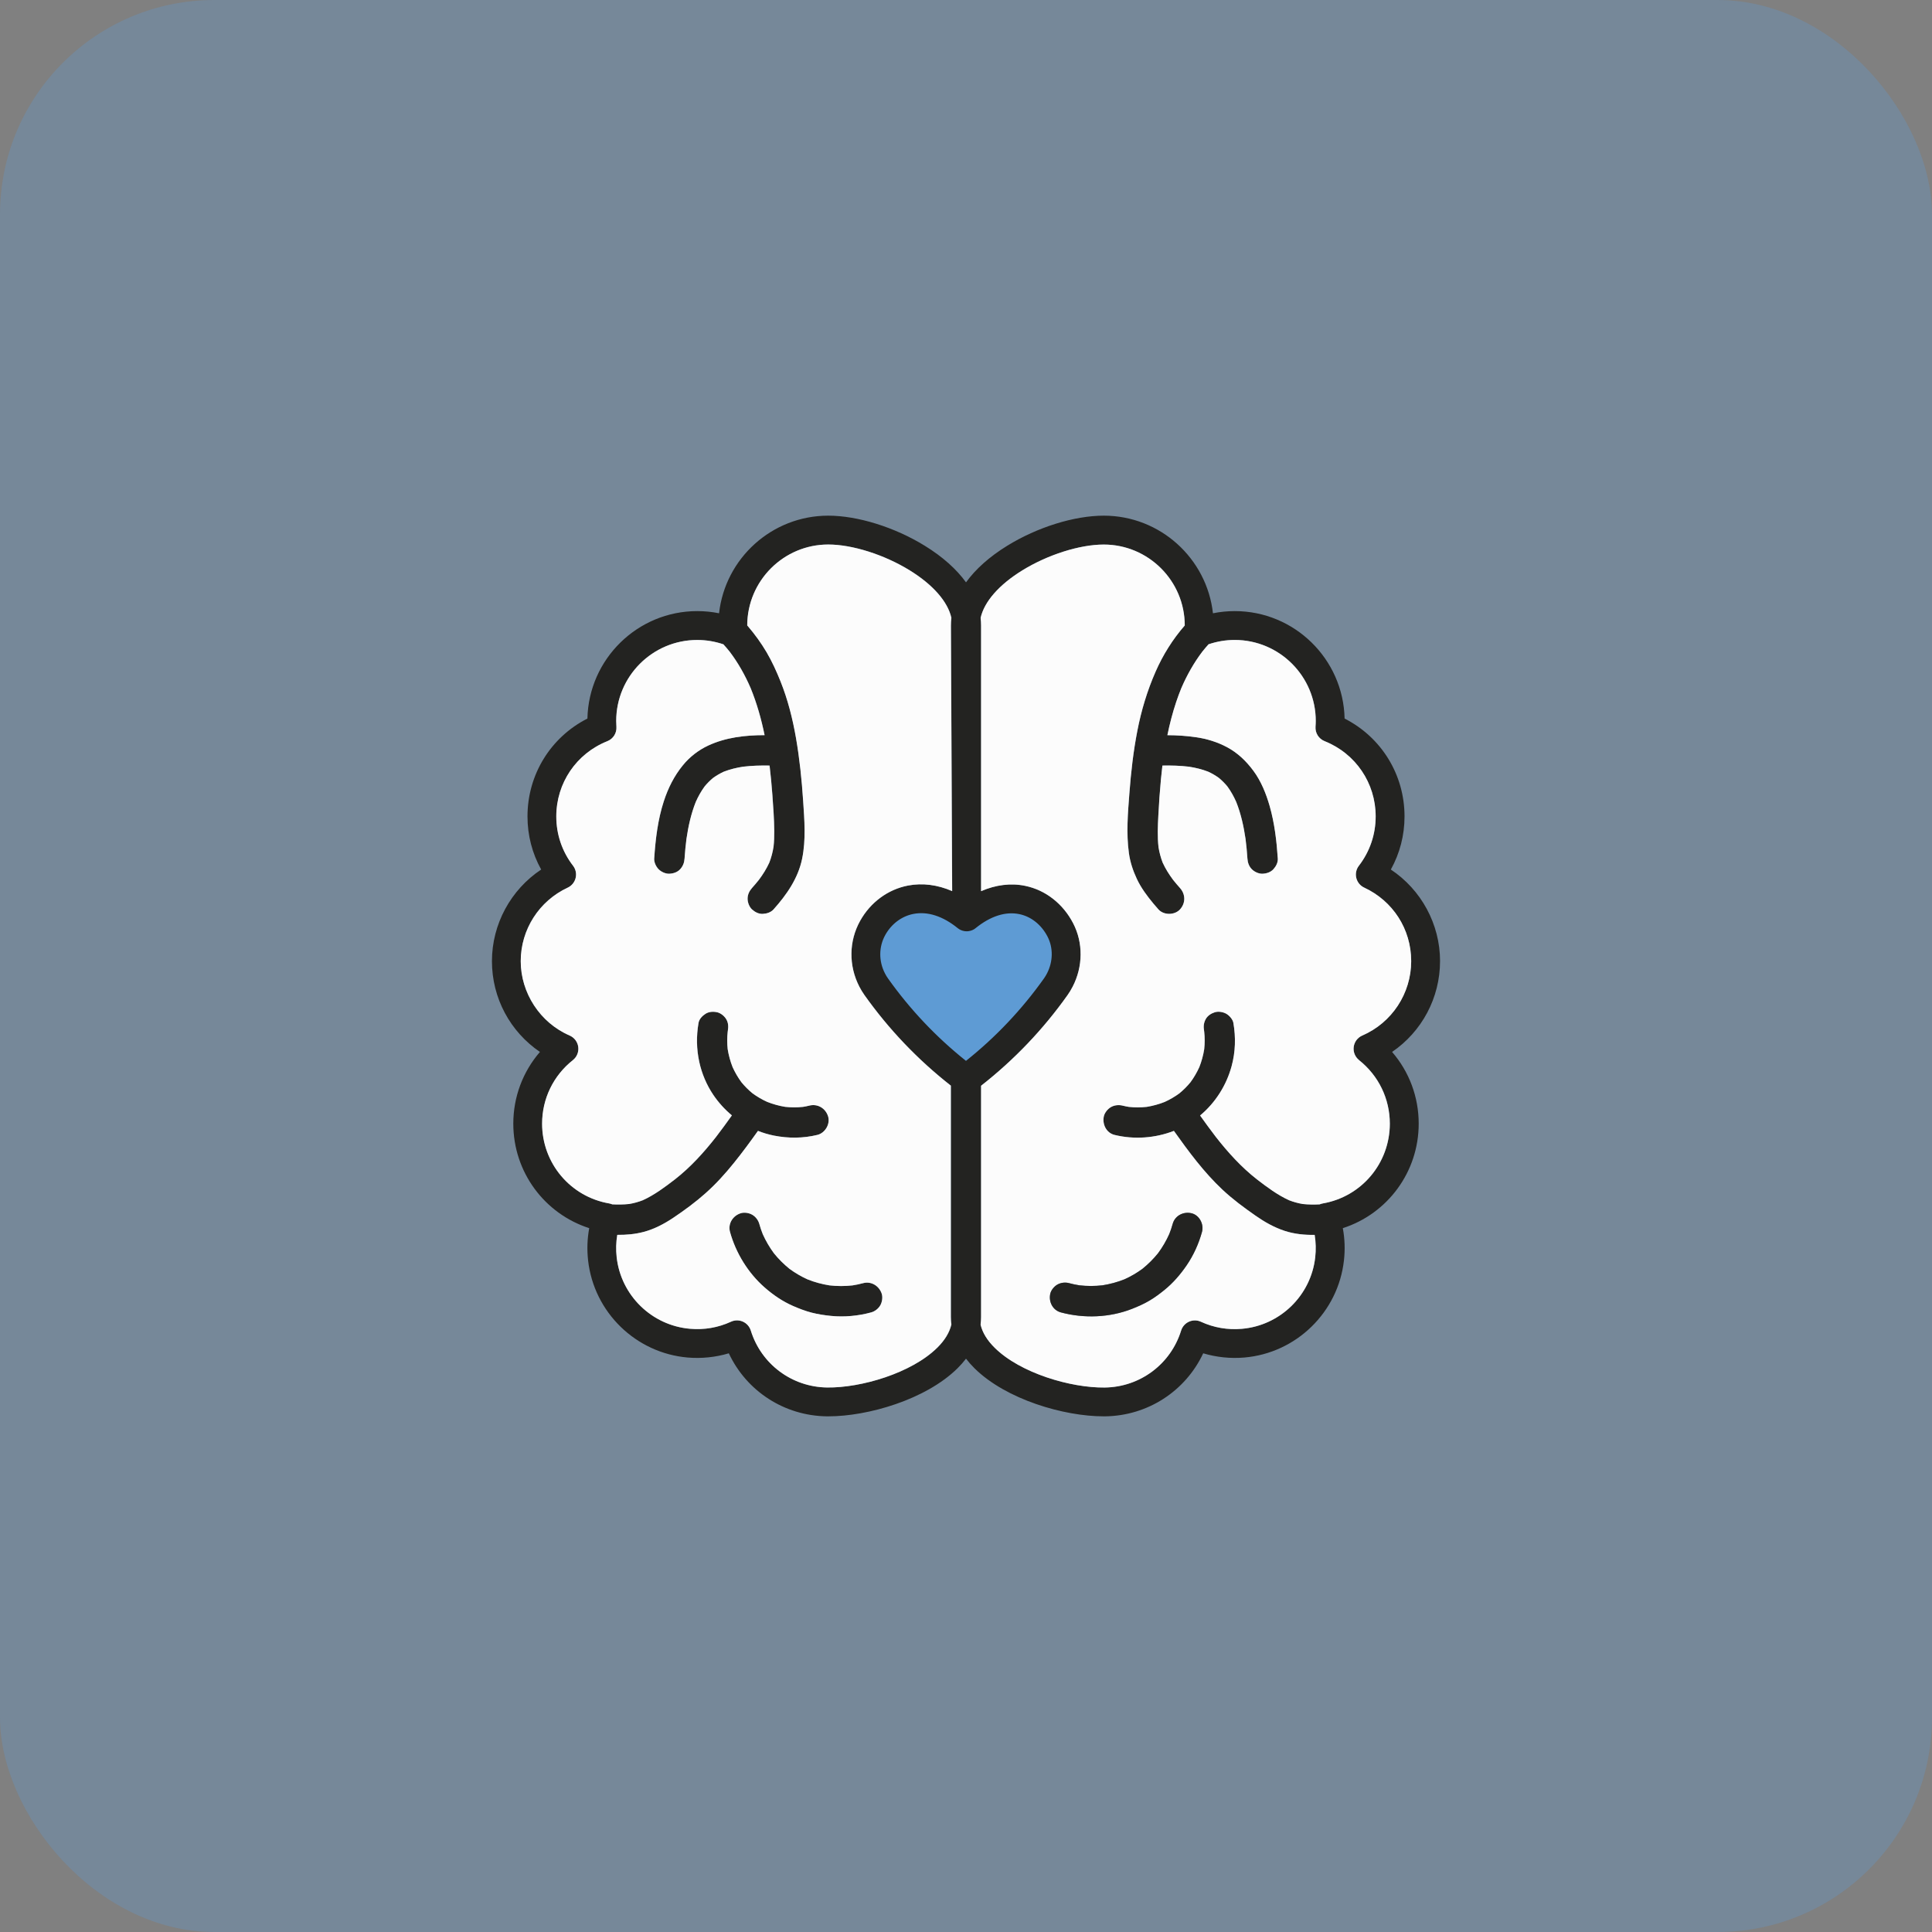 <svg xmlns="http://www.w3.org/2000/svg" id="Livello_1" viewBox="0 0 1080 1080"><rect x="0" y="0" width="1080" height="1080" fill="#808080" stroke="none"/><defs><style>.cls-1,.cls-2{fill:#5e9bd4;}.cls-3{fill:#232321;}.cls-2{opacity:.3;}.cls-4{fill:#fcfcfc;}</style></defs><rect class="cls-2" y="0" width="1080" height="1080" rx="119.87" ry="119.87"></rect><path class="cls-1" d="M676.67,733.32c3.22,0,3.22-5,0-5s-3.22,5,0,5h0Z"></path><path class="cls-1" d="M576.94,502.67c-22.91-5.47-35.82,16.94-36.32,17.83-.5-.89-13.41-23.3-36.32-17.83-23.38,5.58-29.16,24.97-20.13,43.25,8.93,18.08,55.4,54.92,56.43,55.73v.04s.02-.02.02-.02c0,0,.02.02.02.02v-.04c1.03-.81,47.5-37.65,56.43-55.73,9.03-18.28,3.25-37.67-20.13-43.25Z"></path><path class="cls-3" d="M492.04,729.76c-1.07,1.83-3.02,3.34-5.08,3.89-7.2,1.95-14.89,2.69-22.33,1.96-3.66-.36-7.34-.92-10.9-1.83-3.61-.93-7.07-2.28-10.49-3.77-5.81-2.54-11.09-6.17-15.85-10.35-9.23-8.12-16.03-19.18-19.31-31-1.26-4.59,1.55-9.03,5.94-10.44,2.04-.66,4.72-.22,6.54.86,1.84,1.07,3.32,3.01,3.89,5.07.54,1.95,1.19,3.87,1.94,5.75,1.7,3.78,3.79,7.37,6.26,10.71,2.57,3.18,5.46,6.07,8.64,8.64,3.17,2.34,6.56,4.32,10.15,5.94,3.96,1.58,8.08,2.69,12.29,3.35,4.26.48,8.55.49,12.82.01,1.99-.31,3.96-.72,5.91-1.25,4.59-1.24,9.01,1.53,10.44,5.93.65,2.05.2,4.72-.86,6.55Z"></path><path class="cls-3" d="M805,537.29c0-20.71-10.55-39.94-27.51-51.21,5.02-9.05,7.65-19.15,7.65-29.7,0-23.38-12.97-44.28-33.5-54.7-.72-33.25-27.99-60.07-61.41-60.07-4.12,0-8.19.41-12.18,1.22-3.42-30.66-29.49-54.57-61.03-54.57-16.47,0-37.15,6.44-53.99,16.83-9.95,6.13-17.69,13.07-23.02,20.45-5.34-7.38-13.08-14.32-23.04-20.45-16.84-10.38-37.52-16.83-53.98-16.83-31.55,0-57.61,23.91-61.03,54.57-3.99-.81-8.06-1.22-12.19-1.22-33.41,0-60.67,26.83-61.4,60.07-20.53,10.42-33.5,31.32-33.5,54.7,0,10.55,2.63,20.66,7.65,29.7-16.96,11.26-27.52,30.5-27.52,51.21s10.24,39.45,26.83,50.75c-9.56,11.06-14.89,25.16-14.89,40.09,0,27.01,17.39,50.35,42.44,58.42-1.1,5.91-1.31,11.95-.63,18.04,3.23,28.97,26.64,51.78,55.67,54.28,7.78.66,15.59-.16,22.99-2.36,9.9,21.12,31.02,34.96,54.88,35.23h.86c21.96,0,54.39-9.32,72.14-26.89,1.73-1.72,3.31-3.51,4.71-5.34,1.41,1.83,2.98,3.61,4.72,5.34,17.76,17.56,50.18,26.89,72.14,26.89h.86c23.86-.28,44.98-14.12,54.88-35.23,7.4,2.2,15.21,3.02,22.98,2.36,29.04-2.49,52.46-25.32,55.69-54.28.69-6.1.47-12.13-.63-18.04,25.03-8.07,42.42-31.41,42.42-58.42,0-14.92-5.31-29.03-14.88-40.09,16.59-11.3,26.81-30.19,26.81-50.75ZM540,593.04c-16.63-13.26-31.31-28.75-43.63-46.13-.59-.83-1.16-1.76-1.66-2.75-3.58-6.9-3.5-14.96.19-21.55,3.47-6.2,9.2-10.47,15.73-11.73,7.88-1.52,16.42,1.22,24.68,7.91.02.01.05.02.07.05l.25.18c.07.06.14.11.22.16.07.06.16.11.24.16.08.06.17.11.25.16.07.05.16.08.23.13.1.05.18.1.28.14.02.01.05.02.07.04.06.02.11.05.17.07.08.04.18.08.28.12.08.04.17.06.25.1.1.04.18.06.28.1.1.02.18.05.28.08.08.02.17.05.26.06.1.04.19.05.29.07.08.01.17.04.25.05.1.02.2.04.31.05.07.01.16.02.24.04.11.01.2.01.31.02.08,0,.17.01.25.01h.55c.11,0,.2-.01.3-.01.08-.01.18-.02.26-.02.1-.01.19-.02.29-.04s.18-.04.26-.05c.1-.01.19-.04.29-.06.08-.01.18-.04.26-.05.1-.04.19-.06.29-.08.08-.02.17-.05.25-.07.1-.04.19-.07.29-.11.08-.02.16-.06.24-.08.1-.05.2-.08.3-.13.05-.02.1-.05.16-.07.02-.01.04-.02.06-.04.1-.05.19-.1.29-.14.07-.04.16-.08.23-.12.08-.05.17-.11.25-.16.07-.05.16-.11.24-.16.07-.05.14-.11.22-.16.08-.06.16-.12.24-.19.02-.01.05-.02.06-.04,8.29-6.71,16.74-9.41,24.44-7.79,6.57,1.36,12.29,5.94,15.71,12.53,3.25,6.26,3.14,13.97-.3,20.63-.51.99-1.07,1.92-1.66,2.75-12.33,17.38-26.99,32.87-43.64,46.13ZM523.94,753.39c-14.33,14.18-42.52,22.46-61.47,22.22-19.72-.23-36.9-13.02-42.74-31.85-.69-2.22-2.3-4.02-4.42-4.97-1.05-.46-2.17-.7-3.28-.7s-2.31.25-3.37.75c-7.2,3.3-14.89,4.64-22.87,3.95-21.39-1.82-38.64-18.65-41.03-39.98-.47-4.23-.36-8.41.33-12.52,4.99.06,10-.39,14.83-1.67,5.88-1.57,11.37-4.46,16.42-7.83,6.31-4.23,12.55-8.82,18.21-13.88,5.77-5.13,10.95-10.88,15.79-16.89,4.67-5.79,9.08-11.8,13.41-17.86,2.85,1.13,5.83,2.01,8.88,2.63,8.09,1.61,16.32,1.58,24.36-.39,4.31-1.06,7.31-6.17,5.93-10.44-1.45-4.48-5.82-7.07-10.43-5.94-1.17.29-2.34.53-3.52.72-3.34.36-6.68.35-10.02-.01-3.42-.55-6.77-1.48-9.99-2.75-2.9-1.31-5.65-2.91-8.23-4.79-2.29-1.87-4.37-3.96-6.25-6.25-1.93-2.64-3.58-5.47-4.93-8.46-1.27-3.23-2.18-6.56-2.73-9.99-.34-3.23-.35-6.47,0-9.68.02-.17.05-.34.07-.51.4-2.3.36-4.44-.86-6.54-1.04-1.76-3.05-3.43-5.07-3.9-2.18-.49-4.61-.39-6.54.86-1.76,1.13-3.54,2.94-3.9,5.08-1.25,7.32-1.17,14.51.41,21.8,1.4,6.48,4.11,12.9,7.83,18.41,2.91,4.32,6.43,8.19,10.41,11.49-2.88,4.04-5.79,8.06-8.82,11.99-6.82,8.71-14.27,16.96-23.02,23.78-5.64,4.35-11.52,8.74-18,11.68-2.46.95-5,1.65-7.6,2.08-3.14.34-6.29.36-9.44.2-.54-.23-1.12-.4-1.71-.51-21.73-3.76-37.5-22.51-37.5-44.6,0-13.91,6.28-26.86,17.21-35.52,2.23-1.76,3.36-4.57,2.99-7.37-.37-2.82-2.19-5.23-4.79-6.36-16.61-7.17-27.36-23.5-27.36-41.58s10.31-33.69,26.26-41.1c2.22-1.02,3.85-3.01,4.43-5.4.59-2.37.06-4.89-1.43-6.83-6.14-7.97-9.38-17.51-9.38-27.58,0-18.65,11.2-35.17,28.55-42.07,3.26-1.3,5.31-4.55,5.06-8.06-.08-1.25-.12-2.28-.12-3.22,0-24.97,20.31-45.29,45.28-45.29,5.02,0,9.93.83,14.64,2.43,1.22,1.35,2.38,2.72,3.52,4.13,4.73,6.26,8.59,13.13,11.7,20.32,3.47,8.49,5.96,17.35,7.81,26.33-10.84,0-21.72,1.23-31.66,5.88-5.32,2.49-10.24,6.31-13.96,10.88-4.94,6.02-8.32,12.82-10.73,20.22-3.35,10.27-4.65,21.25-5.36,31.99-.14,2.08,1.05,4.57,2.48,6,1.47,1.48,3.89,2.59,6.01,2.49,2.19-.1,4.47-.82,6-2.49,1.58-1.72,2.32-3.65,2.48-6,.24-3.65.59-7.29,1.05-10.91,1.02-7.07,2.58-14.11,5.22-20.75,1.36-3.04,2.97-5.95,4.94-8.64,1.43-1.75,3.04-3.35,4.77-4.79,1.87-1.34,3.87-2.49,5.95-3.46,3.46-1.35,7.08-2.23,10.76-2.79,4.91-.59,9.88-.72,14.83-.63.65,5.44,1.16,10.91,1.57,16.38.48,6.69.99,13.42,1.05,20.14.02,2.96-.07,5.91-.4,8.85-.47,3.04-1.24,6-2.35,8.85-1.57,3.44-3.58,6.65-5.84,9.67-1.23,1.54-2.5,3.05-3.83,4.52-1.51,1.69-2.48,3.71-2.48,6.01,0,2.07.92,4.57,2.48,6,1.61,1.48,3.75,2.59,6,2.48,2.18-.1,4.5-.81,6.01-2.48,7.31-8.15,13.73-17.37,15.98-28.27,2.22-10.7,1.3-21.68.58-32.49-.78-11.77-1.99-23.52-4.01-35.15-1.88-10.77-4.57-21.43-8.64-31.58-2.24-5.59-4.73-11.07-7.78-16.27-3.01-5.12-6.52-9.95-10.37-14.47-.14-.18-.3-.35-.45-.52.02-24.95,20.33-45.24,45.28-45.24,13.43,0,31.29,5.66,45.52,14.43,13.03,8.03,21.28,17.5,23.31,26.54-.17,1.46-.26,2.9-.26,4.36l.7,148.41c-8.17-3.54-16.61-4.64-24.67-3.1-11.2,2.16-20.96,9.34-26.75,19.68-6.35,11.33-6.52,25.11-.46,36.85.86,1.65,1.81,3.23,2.83,4.67,13.61,19.18,29.86,36.2,48.35,50.68v129.25c0,1.43.1,2.85.28,4.28-1.04,4.43-3.67,8.78-7.89,12.95ZM739.43,672.73c-.6.11-1.17.28-1.72.51-3.14.16-6.3.13-9.43-.2-2.6-.43-5.14-1.13-7.6-2.08-6.49-2.94-12.36-7.35-18-11.68-8.74-6.82-16.2-15.07-23.02-23.78-3.01-3.91-5.91-7.91-8.78-11.94,8.5-7.08,14.7-16.82,17.61-27.55,2.17-7.96,2.39-16.1,1-24.2-.34-1.99-2.24-4.11-3.9-5.08-1.82-1.06-4.51-1.52-6.54-.86-2.05.66-4.03,1.94-5.07,3.9-1.13,2.13-1.26,4.18-.86,6.54.02.17.05.34.07.51.35,3.22.34,6.46-.01,9.68-.54,3.42-1.46,6.76-2.72,9.99-1.36,2.99-3,5.82-4.94,8.46-1.87,2.29-3.96,4.38-6.25,6.25-2.57,1.88-5.31,3.48-8.21,4.79-3.23,1.26-6.57,2.19-9.99,2.75-3.34.36-6.7.37-10.02.01-1.18-.19-2.35-.43-3.52-.72-2.17-.53-4.59-.29-6.54.86-1.76,1.04-3.43,3.06-3.9,5.08-1,4.37,1.33,9.31,5.94,10.44,10.99,2.69,22.71,1.83,33.21-2.25,8.21,11.56,16.72,23.07,27.07,32.8,5.71,5.36,12.05,10.06,18.47,14.53,5.09,3.57,10.47,6.64,16.41,8.58,5.36,1.76,11.08,2.32,16.74,2.24.67,4.11.78,8.29.31,12.52-2.37,21.33-19.63,38.16-41.03,39.98-7.97.69-15.67-.65-22.86-3.95-2.11-.98-4.53-.99-6.65-.05-2.12.95-3.73,2.76-4.42,4.97-5.84,18.83-23.02,31.62-42.74,31.85-18.97.23-47.13-8.05-61.47-22.22-4.23-4.17-6.87-8.52-7.89-12.95.18-1.42.28-2.84.28-4.28v-129.25c18.49-14.48,34.74-31.5,48.34-50.68,1.02-1.45,1.99-3.02,2.85-4.71,5.83-11.27,5.93-24.52.27-35.44-2.83-5.46-6.67-10.08-11.24-13.65-4.55-3.57-9.82-6.06-15.48-7.24-8.05-1.69-16.51-.63-24.74,2.95v-148.47c0-1.45-.1-2.89-.26-4.32,2.04-9.05,10.27-18.5,23.31-26.54,14.23-8.77,32.09-14.43,45.52-14.43,24.95,0,45.26,20.28,45.28,45.23-6.73,7.71-12.21,16.47-16.31,25.83-4.65,10.59-7.96,21.6-10.17,32.93-2.26,11.59-3.6,23.36-4.48,35.12-.84,11.08-1.79,22.27-.27,33.33.7,5.07,2.26,9.79,4.43,14.43,2.35,5.03,5.71,9.53,9.24,13.79.93,1.13,1.89,2.24,2.87,3.32,2.97,3.31,9.02,3.25,12.01,0,3.25-3.54,3.17-8.47,0-12.01-1.33-1.47-2.6-2.98-3.83-4.52-2.26-3.02-4.28-6.23-5.85-9.67-1.06-2.77-1.82-5.63-2.3-8.55-.67-5.93-.42-11.89-.1-17.83.35-6.76.81-13.5,1.45-20.25.25-2.53.52-5.07.82-7.6,4.96-.1,9.93.04,14.84.63,3.67.57,7.29,1.45,10.76,2.79,2.08.96,4.08,2.12,5.94,3.46,1.75,1.45,3.34,3.05,4.78,4.79,1.96,2.69,3.58,5.6,4.93,8.64,2.65,6.65,4.19,13.68,5.23,20.75.46,3.63.79,7.26,1.04,10.91.16,2.26.86,4.36,2.49,6,1.47,1.48,3.89,2.59,6,2.49,2.19-.1,4.48-.82,6.01-2.49,1.46-1.59,2.63-3.76,2.48-6-.65-9.85-1.83-19.84-4.55-29.35-1.98-6.89-4.77-13.86-9.06-19.66-3.99-5.4-8.78-10.05-14.76-13.23-5.36-2.87-11.2-4.67-17.2-5.55-5.38-.79-10.76-1.13-16.15-1.16,1.29-6.29,2.89-12.5,4.93-18.59.88-2.64,1.86-5.24,2.9-7.81,3.11-7.18,6.96-14.03,11.68-20.28,1.12-1.41,2.3-2.78,3.5-4.13,4.71-1.6,9.62-2.43,14.64-2.43,24.98,0,45.29,20.32,45.29,45.29,0,.94-.04,1.96-.13,3.22-.24,3.51,1.81,6.76,5.07,8.06,17.33,6.9,28.55,23.43,28.55,42.07,0,10.07-3.25,19.61-9.38,27.58-1.49,1.94-2.02,4.46-1.45,6.83.59,2.39,2.22,4.37,4.44,5.4,15.95,7.41,26.25,23.54,26.25,41.1s-10.73,34.41-27.34,41.58c-2.6,1.13-4.43,3.54-4.79,6.36-.37,2.81.76,5.61,2.99,7.37,10.94,8.66,17.21,21.61,17.21,35.52,0,22.09-15.77,40.85-37.5,44.6Z"></path><path class="cls-4" d="M759.72,592.6c-2.23-1.76-3.36-4.57-2.99-7.37.36-2.82,2.19-5.23,4.79-6.36,16.61-7.17,27.34-23.5,27.34-41.58s-10.3-33.69-26.25-41.1c-2.23-1.02-3.85-3.01-4.44-5.4-.58-2.37-.05-4.89,1.45-6.83,6.13-7.97,9.38-17.51,9.38-27.58,0-18.65-11.21-35.17-28.55-42.07-3.26-1.3-5.31-4.55-5.07-8.06.1-1.25.13-2.28.13-3.22,0-24.97-20.31-45.29-45.29-45.29-5.01,0-9.93.83-14.64,2.43-1.2,1.35-2.38,2.72-3.5,4.13-4.72,6.25-8.58,13.11-11.68,20.28-1.05,2.57-2.02,5.17-2.9,7.81-2.04,6.08-3.64,12.3-4.93,18.59,5.4.02,10.77.36,16.15,1.16,6,.88,11.84,2.69,17.2,5.55,5.97,3.18,10.77,7.83,14.76,13.23,4.29,5.79,7.08,12.77,9.06,19.66,2.72,9.52,3.9,19.5,4.55,29.35.14,2.24-1.02,4.41-2.48,6-1.53,1.67-3.82,2.4-6.01,2.49-2.11.1-4.53-1.01-6-2.49-1.64-1.64-2.34-3.73-2.49-6-.24-3.65-.58-7.29-1.04-10.91-1.04-7.07-2.58-14.11-5.23-20.75-1.35-3.04-2.96-5.95-4.93-8.64-1.45-1.75-3.04-3.35-4.78-4.79-1.86-1.34-3.85-2.49-5.94-3.46-3.47-1.35-7.08-2.23-10.76-2.79-4.91-.59-9.88-.72-14.84-.63-.3,2.53-.57,5.07-.82,7.6-.64,6.75-1.1,13.49-1.45,20.25-.32,5.94-.58,11.9.1,17.83.48,2.93,1.24,5.78,2.3,8.55,1.58,3.44,3.59,6.65,5.85,9.67,1.23,1.54,2.51,3.05,3.83,4.52,3.17,3.54,3.25,8.47,0,12.01-2.99,3.25-9.03,3.31-12.01,0-.98-1.08-1.94-2.19-2.87-3.32-3.53-4.26-6.89-8.76-9.24-13.79-2.17-4.64-3.73-9.36-4.43-14.43-1.53-11.06-.58-22.25.27-33.33.88-11.77,2.22-23.54,4.48-35.12,2.2-11.33,5.52-22.34,10.17-32.93,4.1-9.36,9.58-18.12,16.31-25.83-.02-24.95-20.33-45.23-45.28-45.23-13.43,0-31.29,5.66-45.52,14.43-13.03,8.03-21.27,17.49-23.31,26.54.17,1.43.26,2.88.26,4.32v148.47c8.23-3.58,16.69-4.64,24.74-2.95,5.66,1.18,10.93,3.67,15.48,7.24,4.57,3.57,8.41,8.19,11.24,13.65,5.66,10.91,5.56,24.16-.27,35.44-.87,1.69-1.83,3.26-2.85,4.71-13.6,19.18-29.85,36.2-48.34,50.68v129.25c0,1.43-.1,2.85-.28,4.28,1.02,4.43,3.66,8.78,7.89,12.95,14.33,14.18,42.5,22.45,61.47,22.22,19.72-.23,36.9-13.02,42.74-31.85.69-2.22,2.3-4.02,4.42-4.97,2.12-.94,4.54-.93,6.65.05,7.19,3.3,14.89,4.64,22.86,3.95,21.39-1.82,38.65-18.65,41.03-39.98.47-4.23.36-8.41-.31-12.52-5.66.08-11.38-.48-16.74-2.24-5.94-1.94-11.31-5.01-16.41-8.58-6.42-4.47-12.76-9.17-18.47-14.53-10.35-9.73-18.85-21.24-27.07-32.8-10.5,4.08-22.22,4.94-33.21,2.25-4.61-1.13-6.94-6.07-5.94-10.44.47-2.02,2.14-4.05,3.9-5.08,1.95-1.14,4.37-1.39,6.54-.86,1.17.29,2.34.53,3.52.72,3.32.36,6.68.35,10.02-.01,3.42-.55,6.76-1.48,9.99-2.75,2.9-1.31,5.65-2.91,8.21-4.79,2.29-1.87,4.38-3.96,6.25-6.25,1.94-2.64,3.58-5.47,4.94-8.46,1.26-3.23,2.18-6.56,2.72-9.99.35-3.23.36-6.47.01-9.68-.02-.17-.05-.34-.07-.51-.41-2.36-.28-4.41.86-6.54,1.04-1.96,3.02-3.24,5.07-3.9,2.04-.66,4.72-.2,6.54.86,1.66.98,3.57,3.1,3.9,5.08,1.39,8.09,1.17,16.24-1,24.2-2.91,10.73-9.11,20.47-17.61,27.55,2.87,4.02,5.77,8.02,8.78,11.94,6.82,8.71,14.27,16.96,23.02,23.78,5.64,4.34,11.5,8.74,18,11.68,2.46.95,5,1.65,7.6,2.08,3.13.34,6.29.36,9.43.2.55-.23,1.12-.4,1.72-.51,21.73-3.76,37.5-22.51,37.5-44.6,0-13.91-6.28-26.86-17.21-35.52ZM628.57,715.18c3.59-1.61,6.99-3.6,10.15-5.94,3.18-2.57,6.06-5.46,8.64-8.64,2.46-3.34,4.57-6.93,6.26-10.71.75-1.88,1.4-3.79,1.93-5.75,1.28-4.58,5.95-6.95,10.44-5.93,4.47,1.01,7.12,6.17,5.93,10.44-1.82,6.59-4.72,13.02-8.59,18.67-3.51,5.13-7.61,9.89-12.45,13.8-2.64,2.13-5.36,4.17-8.28,5.89-3.13,1.86-6.47,3.34-9.85,4.66-12.48,4.89-26.8,5.44-39.71,1.96-4.58-1.23-6.94-5.97-5.93-10.44.46-2.02,2.14-4.04,3.9-5.07,1.92-1.12,4.41-1.43,6.54-.86,1.95.53,3.91.94,5.91,1.25,4.25.48,8.55.47,12.82-.01,4.2-.66,8.32-1.77,12.29-3.35Z"></path><path class="cls-4" d="M531.55,606.91c-18.49-14.48-34.74-31.5-48.35-50.68-1.02-1.45-1.98-3.02-2.83-4.67-6.06-11.73-5.89-25.51.46-36.85,5.79-10.35,15.55-17.53,26.75-19.68,8.06-1.54,16.5-.45,24.67,3.1l-.7-148.41c0-1.46.1-2.9.26-4.36-2.02-9.03-10.27-18.5-23.31-26.54-14.23-8.77-32.09-14.43-45.52-14.43-24.95,0-45.25,20.3-45.28,45.24.14.17.3.34.45.52,3.85,4.52,7.36,9.35,10.37,14.47,3.05,5.2,5.54,10.68,7.78,16.27,4.07,10.15,6.76,20.81,8.64,31.58,2.02,11.62,3.23,23.38,4.01,35.15.72,10.8,1.64,21.79-.58,32.49-2.25,10.9-8.67,20.12-15.98,28.27-1.51,1.67-3.83,2.38-6.01,2.48-2.25.11-4.38-1-6-2.48-1.57-1.43-2.48-3.93-2.48-6,0-2.3.98-4.32,2.48-6.01,1.33-1.47,2.6-2.98,3.83-4.52,2.26-3.02,4.28-6.23,5.84-9.67,1.11-2.85,1.88-5.82,2.35-8.85.33-2.94.42-5.89.4-8.85-.06-6.72-.57-13.45-1.05-20.14-.41-5.47-.92-10.94-1.57-16.38-4.95-.1-9.91.04-14.83.63-3.67.57-7.3,1.45-10.76,2.79-2.08.96-4.08,2.12-5.95,3.46-1.73,1.45-3.34,3.05-4.77,4.79-1.96,2.69-3.58,5.6-4.94,8.64-2.64,6.65-4.19,13.68-5.22,20.75-.46,3.63-.81,7.26-1.05,10.91-.16,2.35-.9,4.28-2.48,6-1.53,1.67-3.81,2.4-6,2.49-2.12.1-4.54-1.01-6.01-2.49-1.43-1.43-2.63-3.91-2.48-6,.71-10.74,2.01-21.72,5.36-31.99,2.41-7.41,5.79-14.2,10.73-20.22,3.72-4.57,8.64-8.38,13.96-10.88,9.94-4.65,20.81-5.88,31.66-5.88-1.84-8.99-4.34-17.84-7.81-26.33-3.11-7.19-6.96-14.06-11.7-20.32-1.13-1.41-2.3-2.78-3.52-4.13-4.71-1.6-9.61-2.43-14.64-2.43-24.97,0-45.28,20.32-45.28,45.29,0,.94.04,1.96.12,3.22.25,3.51-1.79,6.76-5.06,8.06-17.35,6.9-28.55,23.43-28.55,42.07,0,10.07,3.24,19.61,9.38,27.58,1.49,1.94,2.02,4.46,1.43,6.83-.58,2.39-2.22,4.37-4.43,5.4-15.95,7.41-26.26,23.54-26.26,41.1s10.74,34.41,27.36,41.58c2.6,1.13,4.42,3.54,4.79,6.36.37,2.81-.76,5.61-2.99,7.37-10.94,8.66-17.21,21.61-17.21,35.52,0,22.09,15.77,40.85,37.5,44.6.59.11,1.17.28,1.71.51,3.16.16,6.3.13,9.44-.2,2.6-.43,5.14-1.13,7.6-2.08,6.48-2.94,12.36-7.34,18-11.68,8.74-6.82,16.2-15.07,23.02-23.78,3.02-3.93,5.94-7.95,8.82-11.99-3.97-3.3-7.49-7.17-10.41-11.49-3.72-5.5-6.43-11.92-7.83-18.41-1.58-7.29-1.66-14.48-.41-21.8.36-2.14,2.14-3.95,3.9-5.08,1.93-1.24,4.36-1.35,6.54-.86,2.02.47,4.04,2.14,5.07,3.9,1.22,2.1,1.25,4.24.86,6.54-.02.17-.05.34-.07.51-.35,3.22-.34,6.46,0,9.68.55,3.42,1.47,6.76,2.73,9.99,1.35,2.99,3,5.82,4.93,8.46,1.88,2.29,3.96,4.38,6.25,6.25,2.58,1.88,5.32,3.48,8.23,4.79,3.22,1.26,6.57,2.19,9.99,2.75,3.34.36,6.68.37,10.02.01,1.18-.19,2.35-.43,3.52-.72,4.61-1.13,8.99,1.46,10.43,5.94,1.39,4.28-1.61,9.38-5.93,10.44-8.03,1.96-16.26,2-24.36.39-3.05-.61-6.02-1.49-8.88-2.63-4.32,6.06-8.73,12.07-13.41,17.86-4.84,6.01-10.02,11.76-15.79,16.89-5.66,5.06-11.9,9.65-18.21,13.88-5.05,3.37-10.54,6.26-16.42,7.83-4.83,1.29-9.84,1.73-14.83,1.67-.69,4.11-.8,8.29-.33,12.52,2.38,21.33,19.63,38.16,41.03,39.98,7.99.69,15.67-.65,22.87-3.95,1.06-.49,2.22-.75,3.37-.75s2.23.24,3.28.7c2.12.95,3.73,2.76,4.42,4.97,5.84,18.83,23.02,31.62,42.74,31.85,18.95.24,47.13-8.05,61.47-22.22,4.22-4.17,6.85-8.52,7.89-12.95-.18-1.42-.28-2.84-.28-4.28v-129.25ZM492.04,729.76c-1.07,1.83-3.02,3.34-5.08,3.89-7.2,1.95-14.89,2.69-22.33,1.96-3.66-.36-7.34-.92-10.9-1.83-3.61-.93-7.07-2.28-10.49-3.77-5.81-2.54-11.09-6.17-15.85-10.35-9.23-8.12-16.03-19.18-19.31-31-1.26-4.59,1.55-9.03,5.94-10.44,2.04-.66,4.72-.22,6.54.86,1.84,1.07,3.32,3.01,3.89,5.07.54,1.95,1.19,3.87,1.94,5.75,1.7,3.78,3.79,7.37,6.26,10.71,2.57,3.18,5.46,6.07,8.64,8.64,3.17,2.34,6.56,4.32,10.15,5.94,3.96,1.58,8.08,2.69,12.29,3.35,4.26.48,8.55.49,12.82.01,1.99-.31,3.96-.72,5.91-1.25,4.59-1.24,9.01,1.53,10.44,5.93.65,2.05.2,4.72-.86,6.55Z"></path><path class="cls-3" d="M671.92,688.66c-1.82,6.59-4.72,13.02-8.59,18.67-3.51,5.13-7.61,9.89-12.45,13.8-2.64,2.13-5.36,4.17-8.28,5.89-3.13,1.86-6.47,3.34-9.85,4.66-12.48,4.89-26.8,5.44-39.71,1.96-4.58-1.23-6.94-5.97-5.93-10.44.46-2.02,2.14-4.04,3.9-5.07,1.92-1.12,4.41-1.43,6.54-.86,1.95.53,3.91.94,5.91,1.25,4.25.48,8.55.47,12.82-.01,4.2-.66,8.32-1.77,12.29-3.35,3.59-1.61,6.99-3.6,10.15-5.94,3.18-2.57,6.06-5.46,8.64-8.64,2.46-3.34,4.57-6.93,6.26-10.71.75-1.88,1.4-3.79,1.93-5.75,1.28-4.58,5.95-6.95,10.44-5.93,4.47,1.01,7.12,6.17,5.93,10.44Z"></path></svg>